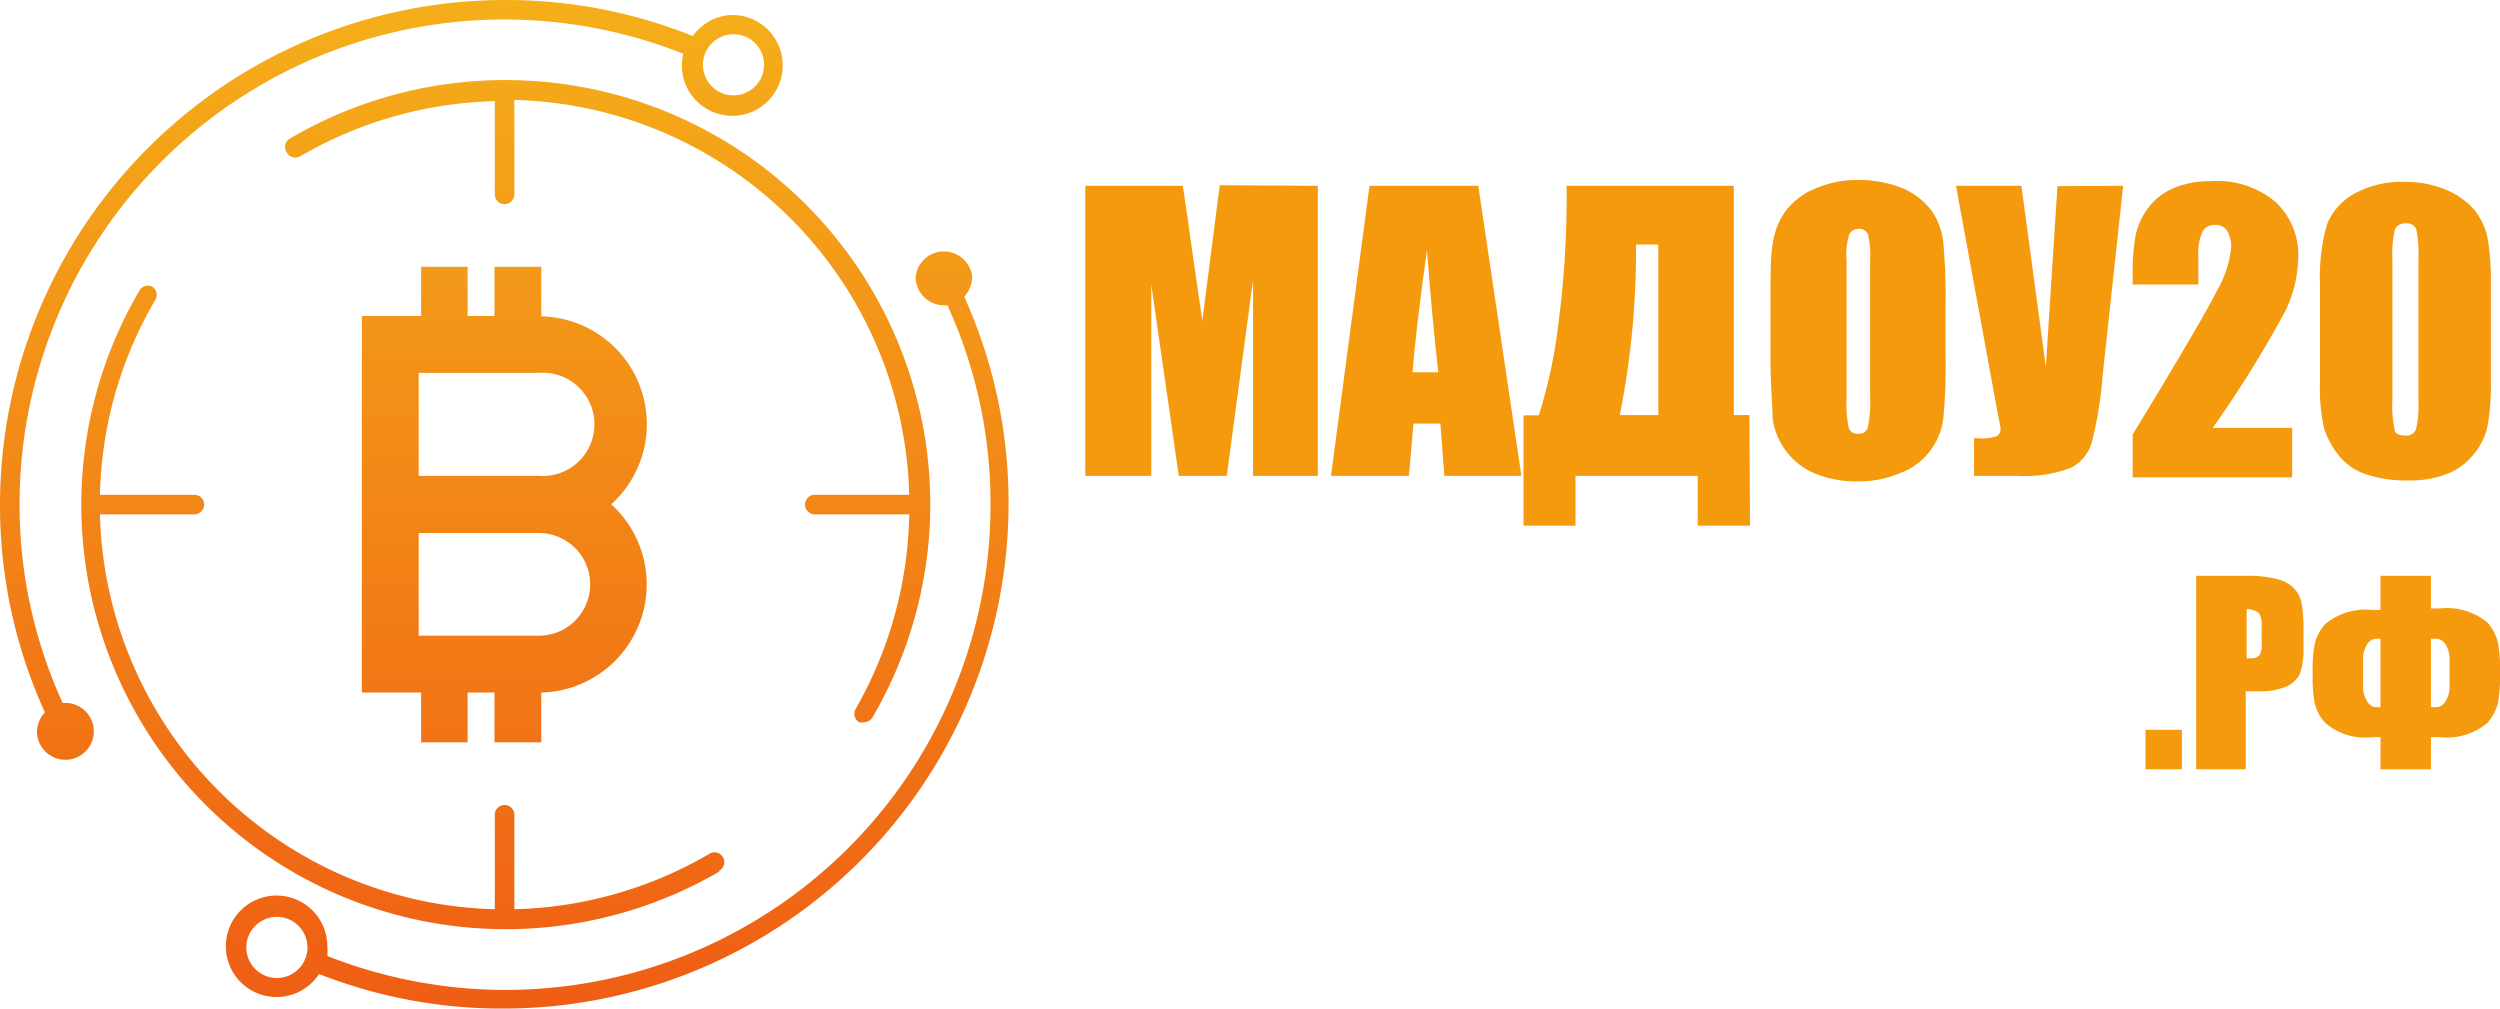 <?xml version="1.0" encoding="UTF-8"?>
<svg xmlns="http://www.w3.org/2000/svg" xmlns:xlink="http://www.w3.org/1999/xlink" viewBox="0 0 81.8 33.02">
  <defs>
    <style>.cls-1{fill:#f59a0d;}.cls-2{fill:url(#linear-gradient);}</style>
    <linearGradient id="linear-gradient" x1="1.24" y1="83.26" x2="1.24" y2="50.24" gradientTransform="translate(15.27 -50.24)" gradientUnits="userSpaceOnUse">
      <stop offset="0" stop-color="#ef5d14"></stop>
      <stop offset="1" stop-color="#f5af19"></stop>
    </linearGradient>
  </defs>
  <g id="Слой_2" data-name="Слой 2">
    <g id="BACKGROUND">
      <path class="cls-1" d="M43.12,6.08v9.49H41V9.16l-.86,6.41H38.57l-.9-6.26v6.26H35.51V6.08H38.7c.09.57.19,1.25.29,2l.35,2.41.57-4.43Z"></path>
      <path class="cls-1" d="M48.37,6.08l1.41,9.49H47.26l-.13-1.71h-.88l-.15,1.71H43.55l1.26-9.49Zm-1.31,6.1c-.12-1.07-.25-2.4-.37-4-.25,1.81-.41,3.14-.47,4Z"></path>
      <path class="cls-1" d="M57.26,17.2H55.55V15.57h-4V17.2h-1.7V13.59h.5A16.31,16.31,0,0,0,51,10.52a31.35,31.35,0,0,0,.26-4.16V6.08h5.47v7.5h.51Zm-3-3.62V8h-.73V8A27.46,27.46,0,0,1,53,13.58Z"></path>
      <path class="cls-1" d="M63.66,11.64a18.8,18.8,0,0,1-.07,2,2.19,2.19,0,0,1-.42,1.09,2.13,2.13,0,0,1-1,.75,3.4,3.4,0,0,1-1.4.27,3.49,3.49,0,0,1-1.37-.25A2.29,2.29,0,0,1,58,13.69c0-.39-.07-1.08-.07-2V10c0-.95,0-1.62.07-2a2.39,2.39,0,0,1,.42-1.09,2.32,2.32,0,0,1,1-.75,3.41,3.41,0,0,1,1.41-.27,3.75,3.75,0,0,1,1.37.25,2.34,2.34,0,0,1,1,.75A2.22,2.22,0,0,1,63.59,8,19.22,19.22,0,0,1,63.66,10ZM61.19,8.52a3,3,0,0,0-.07-.85.29.29,0,0,0-.3-.18.34.34,0,0,0-.3.15,2.09,2.09,0,0,0-.1.88V13a4,4,0,0,0,.07,1,.29.29,0,0,0,.31.19.29.29,0,0,0,.32-.22,4.51,4.51,0,0,0,.07-1.06Z"></path>
      <path class="cls-1" d="M69.47,6.08l-.68,6.28a12.34,12.34,0,0,1-.34,2.09,1.33,1.33,0,0,1-.7.86,4.19,4.19,0,0,1-1.72.26H64.59V14.34h.15a1.46,1.46,0,0,0,.6-.07.29.29,0,0,0,.12-.25l-.15-.8L64,6.08h2.14L66.94,12l.38-5.91Z"></path>
      <path class="cls-1" d="M75,14v1.62H69.78V14.22c1.54-2.53,2.45-4.09,2.75-4.69A3.54,3.54,0,0,0,73,8.13a1,1,0,0,0-.13-.58.45.45,0,0,0-.4-.19.43.43,0,0,0-.4.21,1.73,1.73,0,0,0-.14.84v.9H69.78V9a6.87,6.87,0,0,1,.09-1.26,2.21,2.21,0,0,1,.4-.91,2,2,0,0,1,.84-.67,3,3,0,0,1,1.23-.23,2.94,2.94,0,0,1,2.14.7,2.37,2.37,0,0,1,.72,1.77,4.25,4.25,0,0,1-.4,1.73A36.83,36.83,0,0,1,72.4,14Z"></path>
      <path class="cls-1" d="M81.5,9.29v3.17A7.32,7.32,0,0,1,81.38,14a2.17,2.17,0,0,1-.49.92,2,2,0,0,1-.89.61,3.28,3.28,0,0,1-1.16.19,4.15,4.15,0,0,1-1.42-.2,1.9,1.9,0,0,1-.89-.61,2.89,2.89,0,0,1-.48-.87,5.71,5.71,0,0,1-.14-1.47V9.29a6.28,6.28,0,0,1,.23-1.95,2,2,0,0,1,.89-1,3.2,3.2,0,0,1,1.63-.39,3.46,3.46,0,0,1,1.4.27,2.49,2.49,0,0,1,.92.67,2.22,2.22,0,0,1,.41.88A8.31,8.31,0,0,1,81.5,9.29ZM79.13,8.5a4.08,4.08,0,0,0-.07-1,.33.33,0,0,0-.35-.19.35.35,0,0,0-.35.2,3.47,3.47,0,0,0-.08.94v4.63a3.46,3.46,0,0,0,.08,1c0,.12.17.17.34.17a.33.33,0,0,0,.35-.2,3.12,3.12,0,0,0,.08-.89Z"></path>
      <path class="cls-1" d="M71.39,23.88v1.29H70.2V23.88Z"></path>
      <path class="cls-1" d="M71.86,18.84h1.66a3.83,3.83,0,0,1,1,.11,1.16,1.16,0,0,1,.54.3,1,1,0,0,1,.25.49,4.6,4.6,0,0,1,.06.87v.55a2.42,2.42,0,0,1-.12.89.87.87,0,0,1-.46.42,2.12,2.12,0,0,1-.87.15h-.44v2.55H71.86Zm1.65,1.09v1.61h.12a.39.39,0,0,0,.31-.11A.81.81,0,0,0,74,21v-.52a.63.63,0,0,0-.1-.43A.68.68,0,0,0,73.51,19.93Z"></path>
      <path class="cls-1" d="M81.8,22.07a4.75,4.75,0,0,1-.06.9,1.53,1.53,0,0,1-.35.68,2.06,2.06,0,0,1-1.56.47h-.29v1.05H77.89V24.12h-.25a2,2,0,0,1-1.56-.47,1.43,1.43,0,0,1-.35-.68,4.75,4.75,0,0,1-.06-.9V22a4.63,4.63,0,0,1,.06-.89,1.47,1.47,0,0,1,.35-.69,2.07,2.07,0,0,1,1.56-.46h.25V18.84h1.65v1.07h.29a2.07,2.07,0,0,1,1.56.46,1.56,1.56,0,0,1,.35.69,4.63,4.63,0,0,1,.06.89Zm-3.91,1.07V20.9h-.13a.35.35,0,0,0-.31.19.89.89,0,0,0-.13.52v.82a.88.88,0,0,0,.13.51.36.36,0,0,0,.31.2Zm2.26-.71v-.82a.89.89,0,0,0-.13-.52.36.36,0,0,0-.31-.19h-.17v2.24h.17a.37.37,0,0,0,.31-.2A.88.88,0,0,0,80.15,22.43Z"></path>
    </g>
    <g id="OBJECTS">
      <path class="cls-2" d="M17.71,10.35V8.73H16.18v1.61H15.3V8.73H13.78v1.61H11.84V22.66h1.94v1.63H15.3V22.66h.88v1.63h1.53V22.66A3.54,3.54,0,0,0,20,16.5a3.53,3.53,0,0,0-2.31-6.15ZM17.63,20.8H13.7V17.44h3.93a1.68,1.68,0,1,1,0,3.36Zm0-5.23H13.7V12.2h3.93a1.69,1.69,0,1,1,0,3.37Z"></path>
      <path class="cls-2" d="M31.55,9.71a1,1,0,0,0,.26-.65.93.93,0,0,0-1.85,0,.93.93,0,0,0,.93.93H31a15.59,15.59,0,0,1,1.41,6.53,15.87,15.87,0,0,1-21.7,14.76,1.53,1.53,0,0,0,0-.3,1.66,1.66,0,1,0-.27.89A16.34,16.34,0,0,0,16.51,33,16.53,16.53,0,0,0,33,16.51,16.34,16.34,0,0,0,31.55,9.71ZM9.06,32a1,1,0,1,1,1-1A1,1,0,0,1,9.06,32Z"></path>
      <path class="cls-2" d="M2.13,23H2.05A15.59,15.59,0,0,1,.64,16.51,15.86,15.86,0,0,1,22.36,1.76a1.5,1.5,0,0,0-.05.37A1.65,1.65,0,1,0,24,.49a1.62,1.62,0,0,0-1.33.69A16.36,16.36,0,0,0,16.51,0,16.53,16.53,0,0,0,0,16.51a16.34,16.34,0,0,0,1.47,6.8.94.94,0,0,0-.26.64A.93.93,0,1,0,2.13,23ZM24,1.12a1,1,0,1,1-1,1A1,1,0,0,1,24,1.12Z"></path>
      <path class="cls-2" d="M16.51,2.62a13.88,13.88,0,0,0-7,1.9A.32.32,0,0,0,9.39,5a.32.32,0,0,0,.44.11,13.28,13.28,0,0,1,6.36-1.8V6.36a.32.32,0,0,0,.64,0V3.27A13.26,13.26,0,0,1,29.75,16.19H26.66a.32.32,0,1,0,0,.64h3.09A13.28,13.28,0,0,1,28,23.19a.32.32,0,0,0,.11.44.32.32,0,0,0,.16,0,.33.33,0,0,0,.28-.16,13.87,13.87,0,0,0,1.89-7h0A13.9,13.9,0,0,0,16.51,2.62Z"></path>
      <path class="cls-2" d="M23.51,28.5a.32.32,0,1,0-.32-.55,13.28,13.28,0,0,1-6.36,1.8V26.66a.32.32,0,0,0-.64,0v3.09A13.26,13.26,0,0,1,3.27,16.83H6.36a.32.32,0,1,0,0-.64H3.27a13.17,13.17,0,0,1,1.8-6.36A.32.32,0,0,0,5,9.39a.32.32,0,0,0-.44.12,13.88,13.88,0,0,0-1.9,7h0a13.89,13.89,0,0,0,20.89,12Z"></path>
    </g>
  </g>
</svg>
